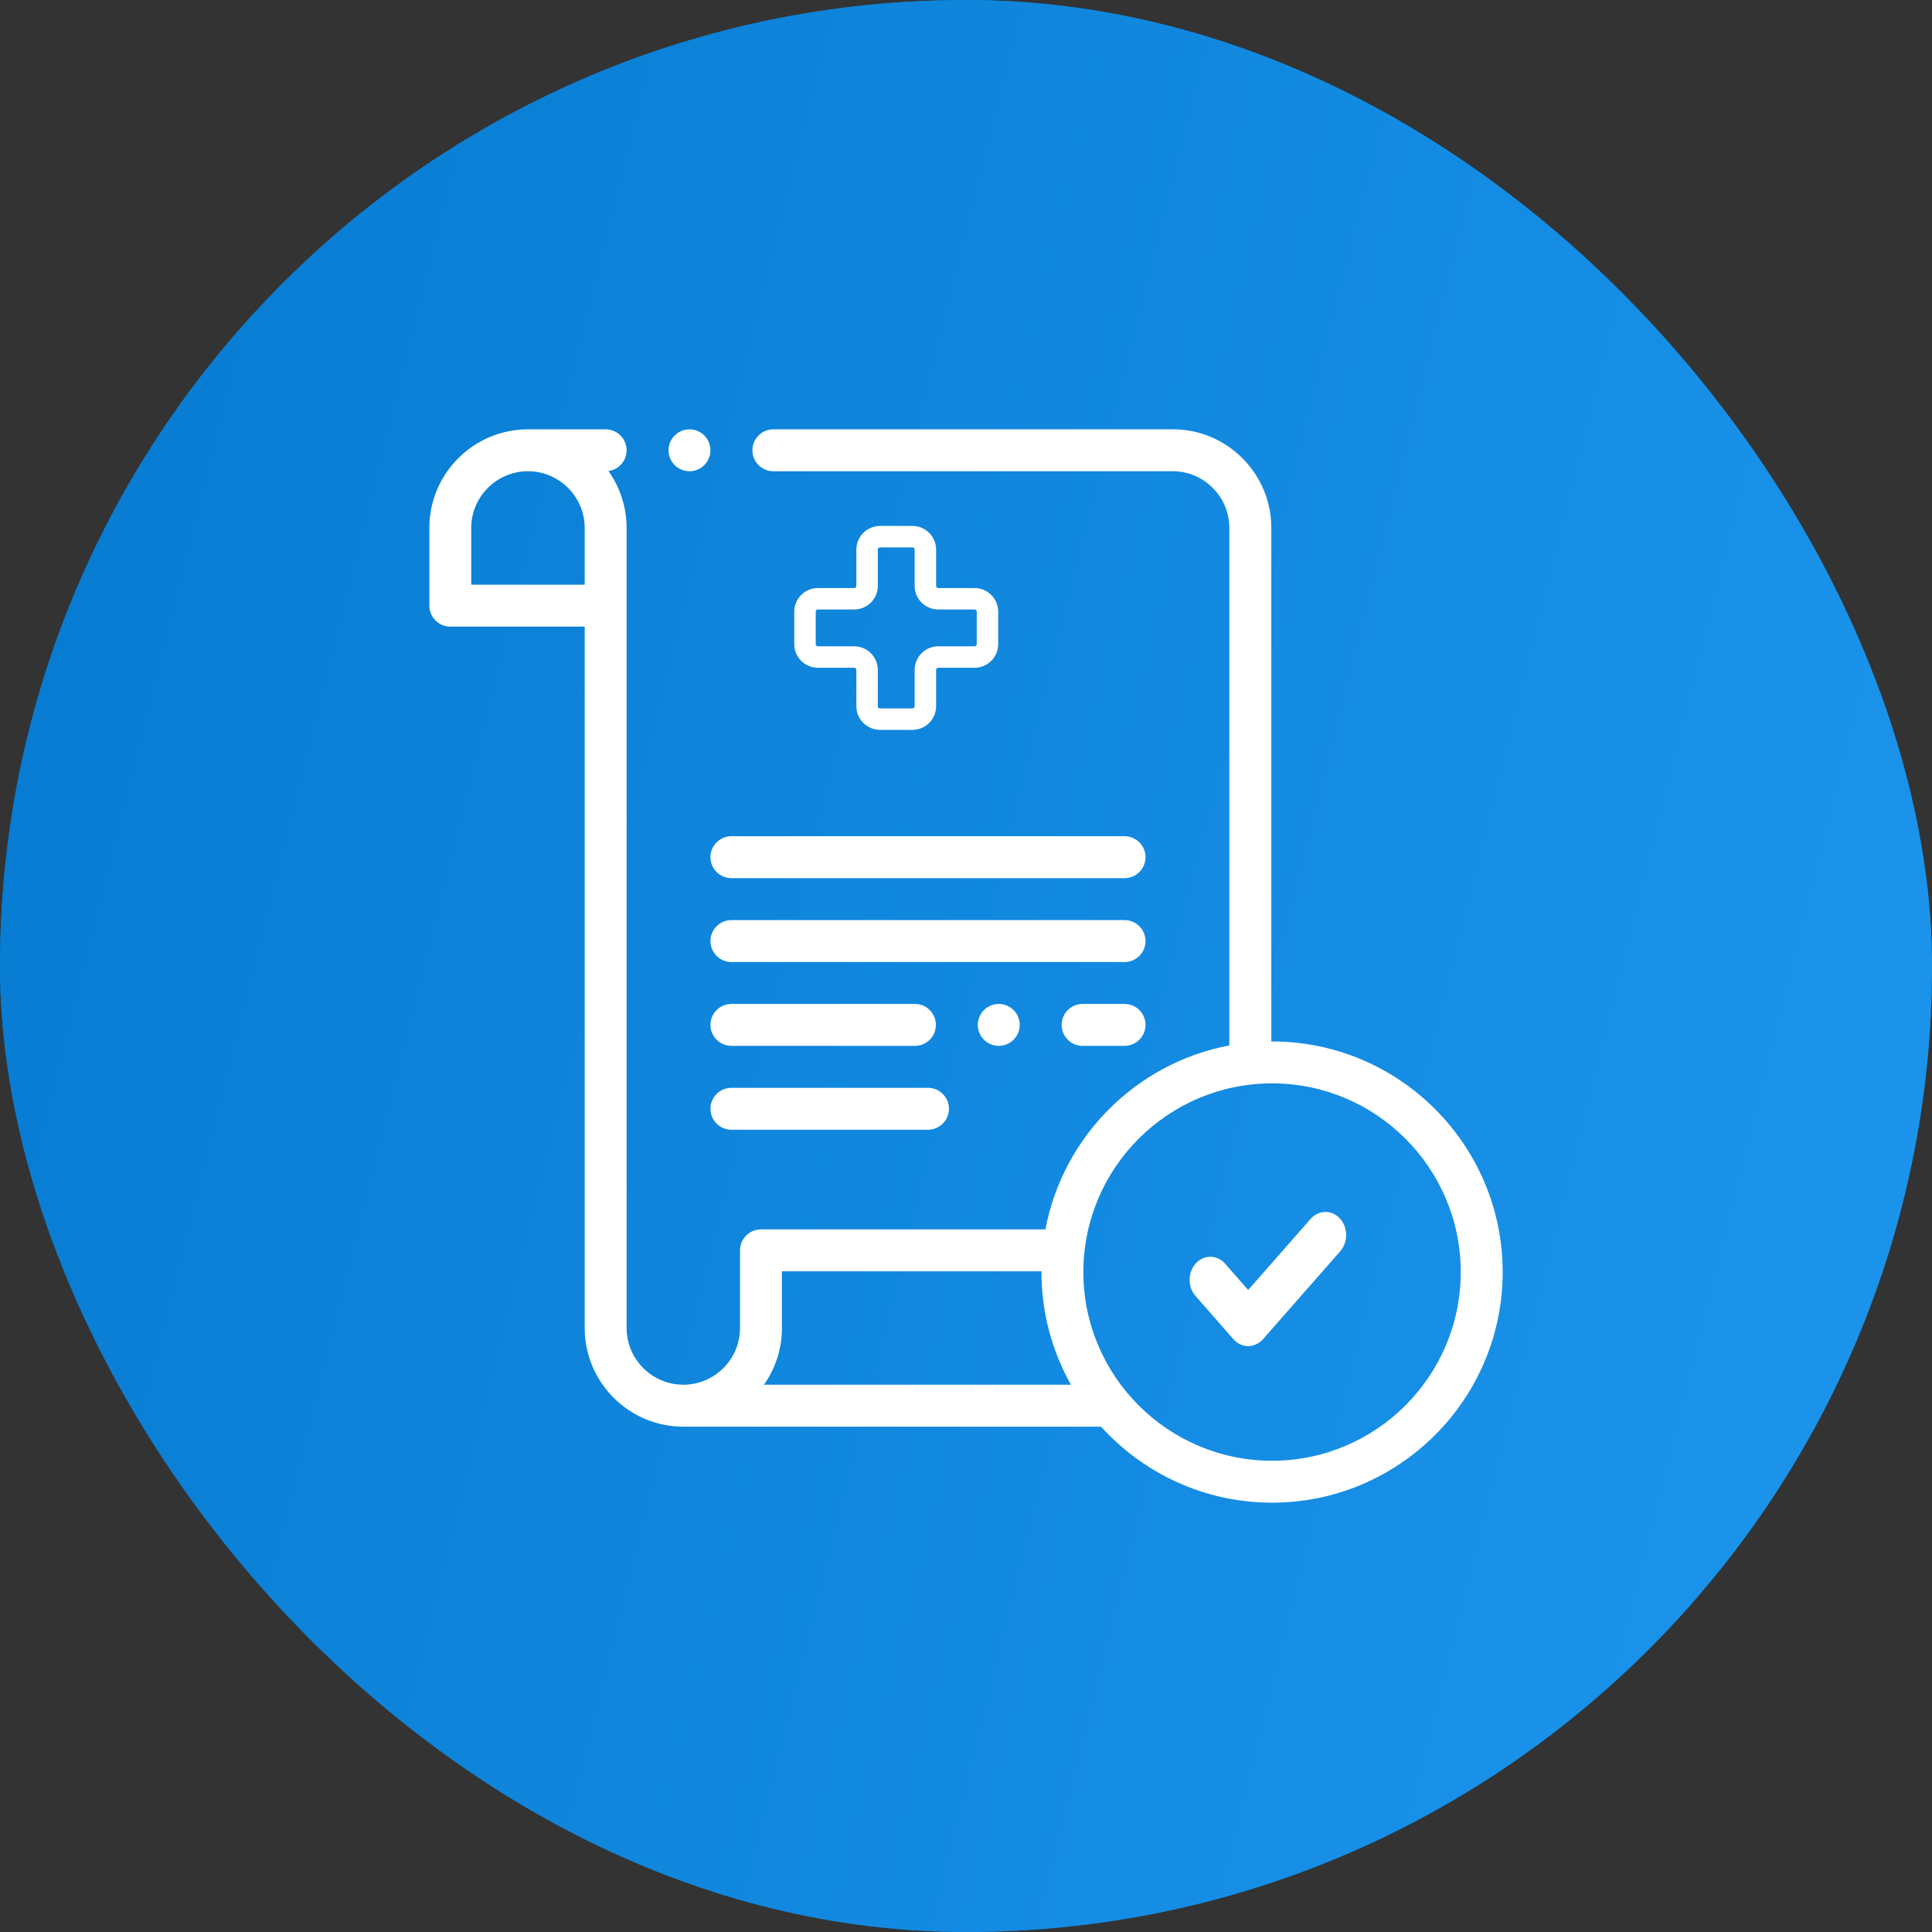 <svg width="36" height="36" viewBox="0 0 36 36" fill="none" xmlns="http://www.w3.org/2000/svg">
<rect x="0" y="0" width="36" height="36" fill="#333333" stroke="none"/>
<rect width="36" height="36" rx="18" fill="#0072BC"/>
<rect width="36" height="36" rx="18" fill="url(#paint0_linear_17392_1020)"/>
<path d="M22.817 23.535C22.745 23.459 22.649 23.417 22.549 23.418C22.45 23.419 22.354 23.463 22.283 23.541C22.212 23.618 22.17 23.723 22.167 23.834C22.164 23.945 22.199 24.053 22.266 24.136L22.982 24.953C23.018 24.994 23.061 25.027 23.108 25.049C23.155 25.072 23.206 25.083 23.258 25.083C23.309 25.083 23.36 25.072 23.407 25.049C23.455 25.027 23.497 24.995 23.534 24.954L24.97 23.319C25.006 23.279 25.035 23.231 25.054 23.178C25.074 23.125 25.084 23.069 25.084 23.012C25.084 22.955 25.073 22.898 25.053 22.846C25.033 22.793 25.004 22.746 24.968 22.706C24.931 22.666 24.888 22.635 24.84 22.613C24.793 22.592 24.742 22.582 24.691 22.583C24.64 22.584 24.589 22.596 24.543 22.619C24.496 22.642 24.453 22.675 24.418 22.716L23.258 24.037L22.817 23.535Z" fill="white"/>
<path d="M23.703 19.406C23.698 19.406 23.694 19.406 23.689 19.406V9.838C23.689 9.345 23.495 8.881 23.144 8.532C22.798 8.189 22.341 8 21.86 8C21.855 8 21.851 8 21.846 8H14.41C14.194 8 14.02 8.175 14.02 8.391C14.02 8.606 14.194 8.781 14.41 8.781H21.849C21.852 8.781 21.854 8.781 21.857 8.781C22.134 8.781 22.395 8.89 22.593 9.087C22.796 9.288 22.907 9.555 22.907 9.838V19.48C21.175 19.806 19.806 21.175 19.48 22.908H14.18C14.076 22.908 13.977 22.949 13.904 23.022C13.83 23.095 13.789 23.195 13.789 23.298V24.745C13.789 25.328 13.315 25.802 12.733 25.802C12.15 25.802 11.676 25.328 11.676 24.745V9.838C11.676 9.443 11.55 9.077 11.338 8.777C11.528 8.752 11.676 8.589 11.676 8.391C11.676 8.175 11.501 8 11.285 8H9.839C9.839 8 9.838 8 9.838 8C8.824 8 8 8.824 8 9.838V11.285C8 11.501 8.175 11.676 8.391 11.676H10.895V24.745C10.895 25.759 11.719 26.584 12.733 26.584H20.517C21.304 27.453 22.441 28 23.703 28C26.072 28 28 26.072 28 23.703C28 21.334 26.072 19.406 23.703 19.406ZM10.895 10.895H8.781V9.838C8.781 9.255 9.255 8.782 9.837 8.781C9.838 8.781 9.838 8.781 9.838 8.781H9.839C10.421 8.782 10.895 9.256 10.895 9.838L10.895 10.895ZM14.236 25.802C14.447 25.503 14.57 25.138 14.57 24.745V23.689H19.406C19.406 23.694 19.406 23.698 19.406 23.703C19.406 24.465 19.606 25.181 19.955 25.802H14.236V25.802ZM23.703 27.219C21.764 27.219 20.187 25.642 20.187 23.703C20.187 21.764 21.764 20.187 23.703 20.187C25.642 20.187 27.219 21.764 27.219 23.703C27.219 25.642 25.642 27.219 23.703 27.219Z" fill="white"/>
<path d="M20.954 15.582L13.629 15.582C13.413 15.582 13.238 15.757 13.238 15.973C13.238 16.188 13.413 16.363 13.629 16.363L20.954 16.363C21.17 16.363 21.345 16.188 21.345 15.973C21.345 15.757 21.17 15.582 20.954 15.582Z" fill="white"/>
<path d="M20.954 17.145L13.629 17.145C13.413 17.145 13.238 17.32 13.238 17.535C13.238 17.751 13.413 17.926 13.629 17.926L20.954 17.926C21.17 17.926 21.345 17.751 21.345 17.535C21.345 17.32 21.17 17.145 20.954 17.145Z" fill="white"/>
<path d="M17.048 19.488C17.264 19.488 17.439 19.313 17.439 19.098C17.439 18.882 17.264 18.707 17.048 18.707H13.629C13.413 18.707 13.238 18.882 13.238 19.098C13.238 19.313 13.413 19.488 13.629 19.488H17.048Z" fill="white"/>
<path d="M20.954 18.707H20.173C19.957 18.707 19.782 18.882 19.782 19.098C19.782 19.313 19.957 19.488 20.173 19.488H20.954C21.17 19.488 21.345 19.313 21.345 19.098C21.345 18.882 21.17 18.707 20.954 18.707Z" fill="white"/>
<path d="M13.629 21.051L17.292 21.051C17.507 21.051 17.682 20.876 17.682 20.66C17.682 20.445 17.507 20.27 17.292 20.27L13.629 20.27C13.413 20.27 13.238 20.445 13.238 20.66C13.238 20.876 13.413 21.051 13.629 21.051Z" fill="white"/>
<path d="M12.848 8.781C13.063 8.781 13.238 8.606 13.238 8.391C13.238 8.175 13.063 8 12.848 8H12.848C12.632 8 12.457 8.175 12.457 8.391C12.457 8.606 12.632 8.781 12.848 8.781Z" fill="white"/>
<path d="M18.61 18.707C18.395 18.707 18.22 18.882 18.22 19.098C18.22 19.313 18.395 19.488 18.61 19.488C18.826 19.488 19.001 19.313 19.001 19.098C19.001 18.882 18.826 18.707 18.61 18.707H18.61Z" fill="white"/>
<path d="M18.159 11.157H17.484C17.351 11.157 17.243 11.05 17.243 10.917V10.241C17.243 10.108 17.135 10 17.002 10H16.398C16.265 10 16.157 10.108 16.157 10.241V10.917C16.157 11.05 16.049 11.157 15.916 11.157H15.241C15.108 11.157 15 11.265 15 11.398V12.003C15 12.136 15.108 12.243 15.241 12.243H15.916C16.049 12.243 16.157 12.351 16.157 12.484V13.16C16.157 13.293 16.265 13.4 16.398 13.4H17.002C17.135 13.4 17.243 13.293 17.243 13.16V12.484C17.243 12.351 17.351 12.243 17.484 12.243H18.159C18.292 12.243 18.4 12.136 18.4 12.003V11.398C18.4 11.265 18.292 11.157 18.159 11.157Z" stroke="white" stroke-width="0.4" stroke-miterlimit="10" stroke-linecap="round" stroke-linejoin="round"/>
<defs>
<linearGradient id="paint0_linear_17392_1020" x1="36" y1="23.5" x2="1.07288e-06" y2="14.5" gradientUnits="userSpaceOnUse">
<stop stop-color="#1C94EC"/>
<stop offset="1" stop-color="#077CD2"/>
</linearGradient>
</defs>
</svg>
